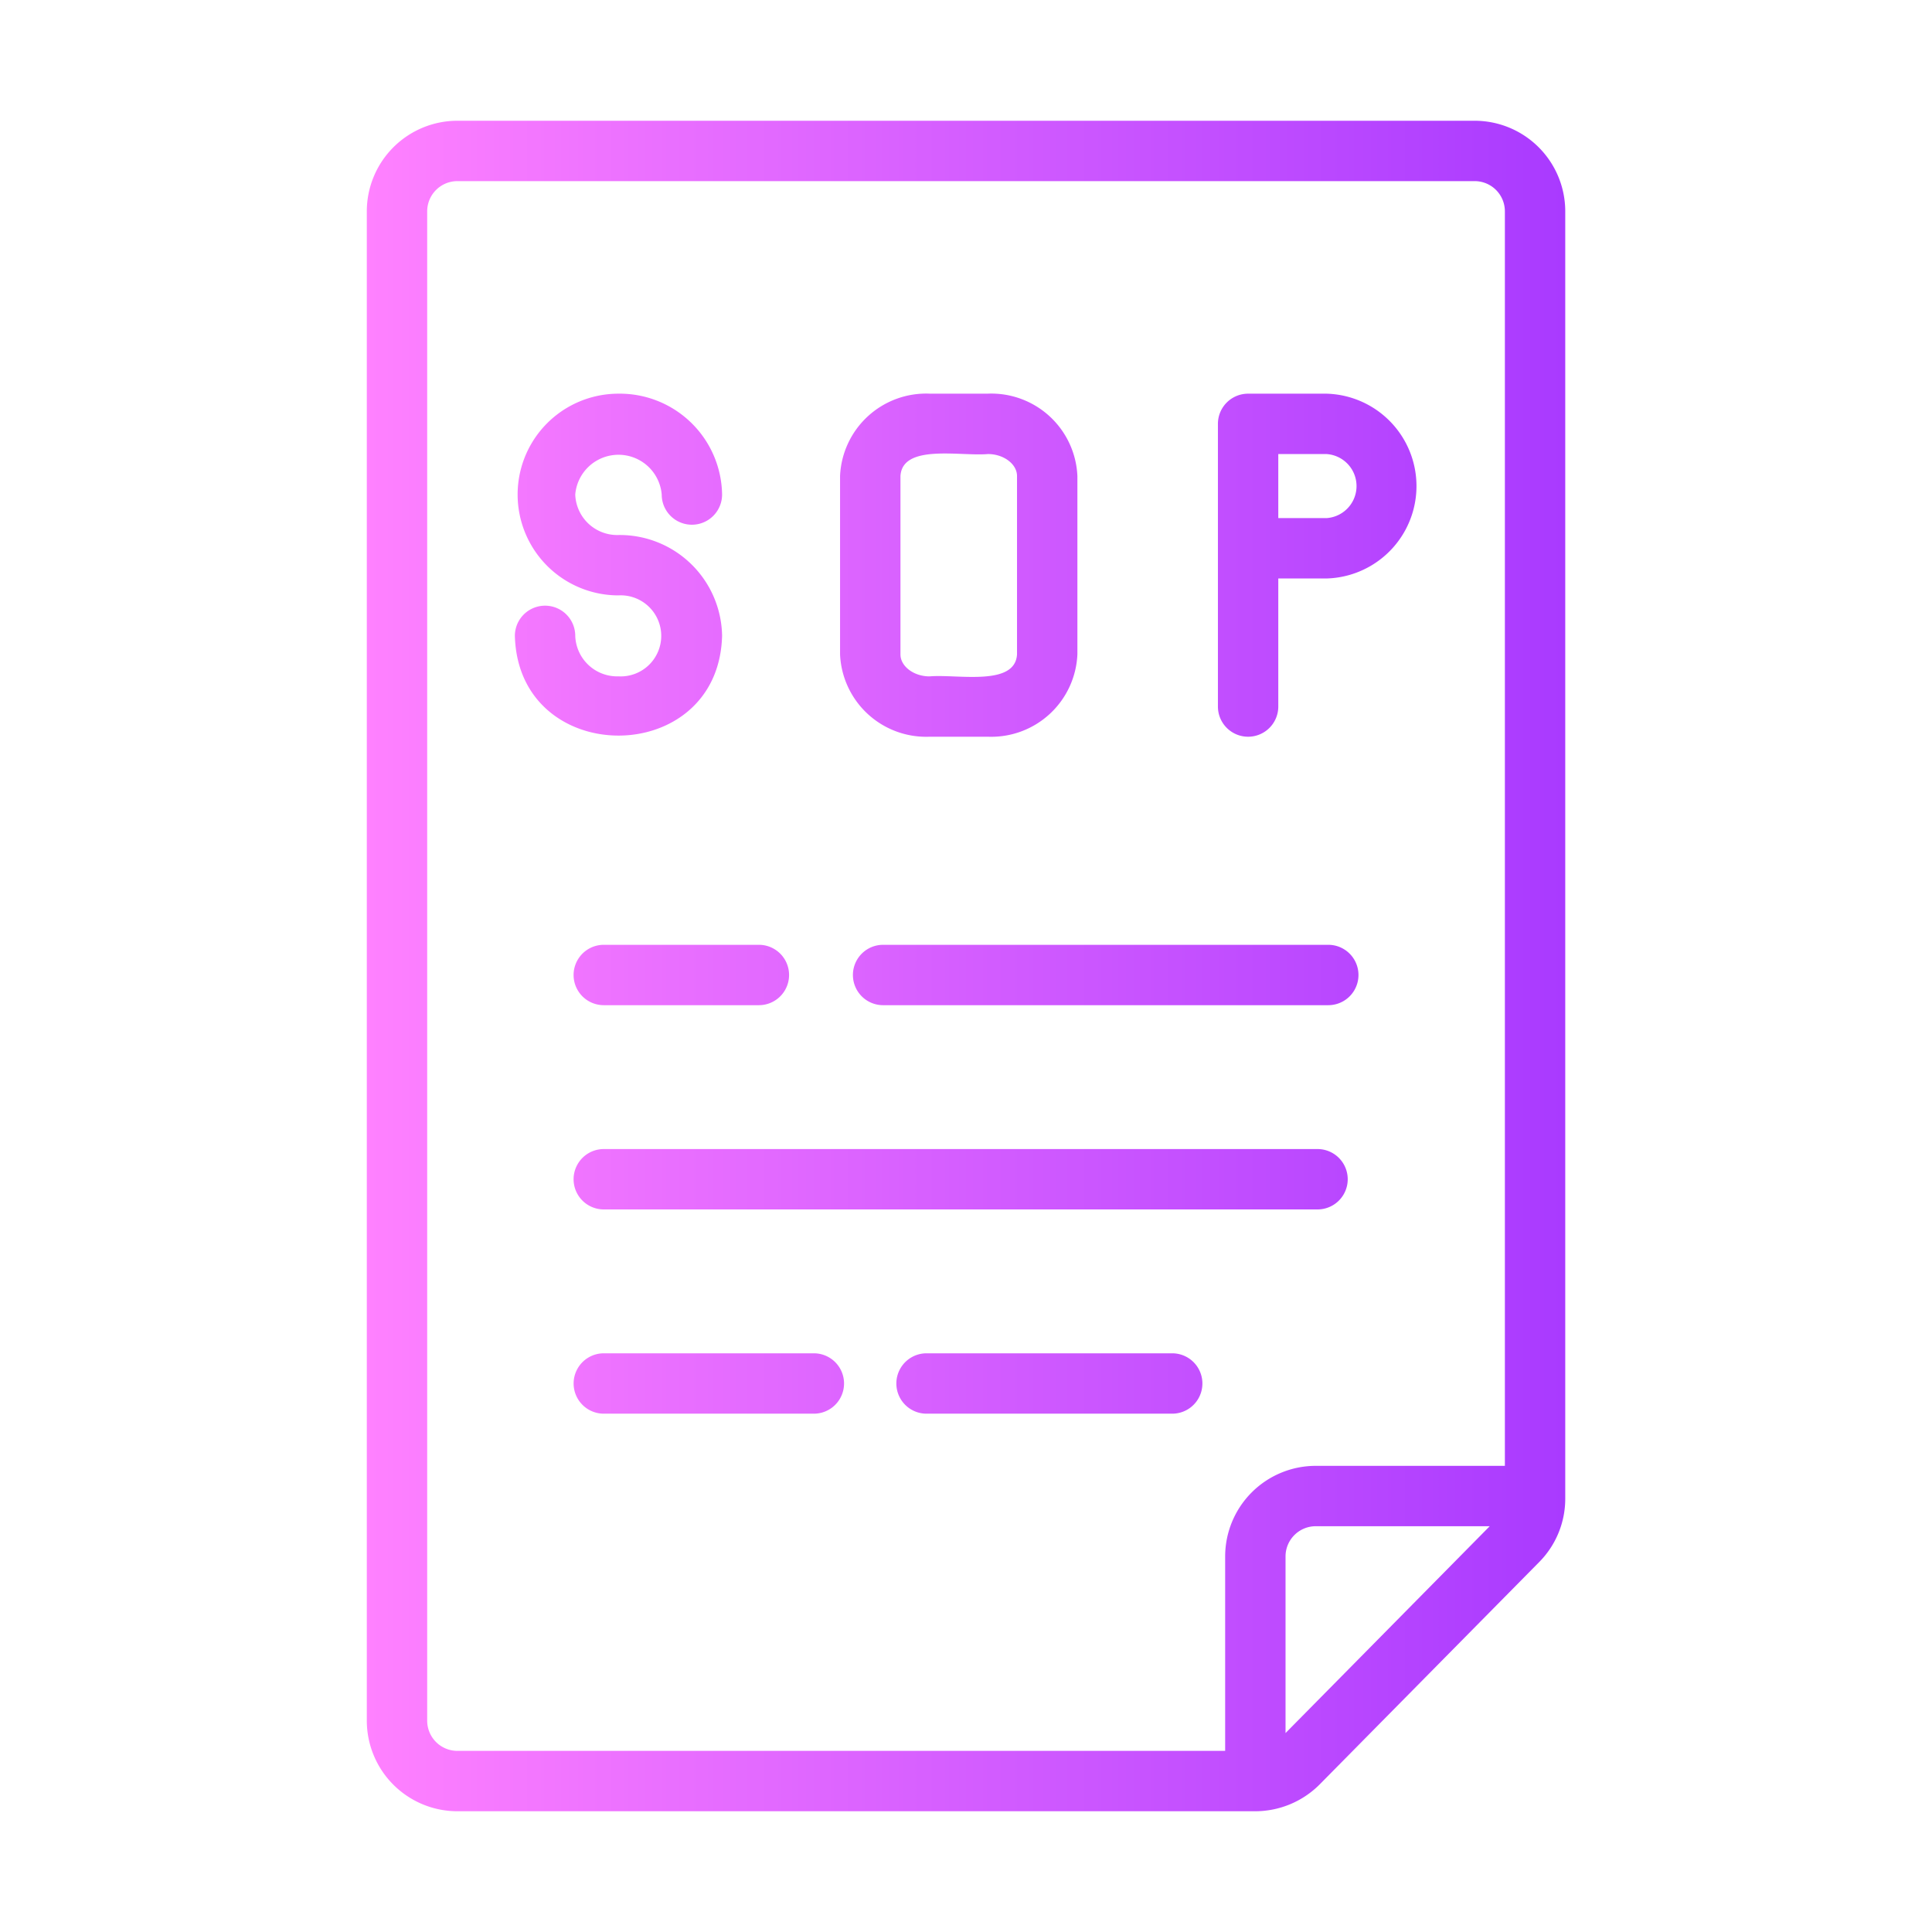 <svg xmlns="http://www.w3.org/2000/svg" xmlns:xlink="http://www.w3.org/1999/xlink" id="Bahan_copy_5" viewBox="0 0 64 64" data-name="Bahan copy 5"><linearGradient id="linear-gradient" gradientUnits="userSpaceOnUse" x1="12.15" x2="51.85" y1="32" y2="32"><stop offset="0" stop-color="#ff81ff"></stop><stop offset="1" stop-color="#a93aff"></stop></linearGradient><path d="m30.791 24.405h1.937a2.855 2.855 0 0 0 2.962-2.727v-5.911a2.855 2.855 0 0 0 -2.962-2.727h-1.938a2.855 2.855 0 0 0 -2.962 2.727v5.911a2.855 2.855 0 0 0 2.962 2.727zm-.962-8.637c.065-1.073 1.987-.646 2.899-.727.521 0 .962.333.962.727v5.911c-.065 1.072-1.987.646-2.899.727-.521 0-.962-.333-.962-.727zm-12.773 5.296a1 1 0 0 1 2-0 1.39 1.39 0 0 0 1.432 1.341 1.343 1.343 0 1 0 0-2.682 3.341 3.341 0 1 1 -0-6.682 3.391 3.391 0 0 1 3.432 3.341 1 1 0 0 1 -2 0 1.437 1.437 0 0 0 -2.864-0 1.39 1.39 0 0 0 1.432 1.341 3.391 3.391 0 0 1 3.432 3.341c-.117 4.405-6.747 4.404-6.864 0zm24.289 3.341a1 1 0 0 0 1-1v-4.242h1.594a3.062 3.062 0 0 0 0-6.122h-2.594a1 1 0 0 0 -1 1v9.364a1 1 0 0 0 1 1zm1-9.364h1.594a1.063 1.063 0 0 1 0 2.122h-1.594zm6.506-11.041h-33.7a3.003 3.003 0 0 0 -3 3v50a3.003 3.003 0 0 0 3 3h26.434a3.019 3.019 0 0 0 2.135-.893l7.266-7.36a2.981 2.981 0 0 0 .865-2.108v-42.639a3.003 3.003 0 0 0 -3-3zm-34.7 53v-50a1.001 1.001 0 0 1 1-1h33.7a1.001 1.001 0 0 1 1 1v41.558h-6.266a3.003 3.003 0 0 0 -3 3v6.442h-25.434a1.001 1.001 0 0 1 -1-1zm28.434.41v-5.852a1.001 1.001 0 0 1 1-1h5.764zm-22.584-26.112h5.138a1 1 0 1 1 0 2h-5.138a1 1 0 0 1 0-2zm24 2h-14.747a1 1 0 0 1 -0-2h14.747a1 1 0 0 1 0 2zm-.356 6.766h-23.644a1 1 0 0 1 -0-2h23.644a1 1 0 0 1 0 2zm-16.686 6.766h-6.957a1 1 0 0 1 -0-2h6.958a1 1 0 0 1 0 2zm11.872 0h-8.138a1 1 0 0 1 -0-2h8.138a1 1 0 0 1 0 2z" fill="url(#linear-gradient)"></path></svg>
